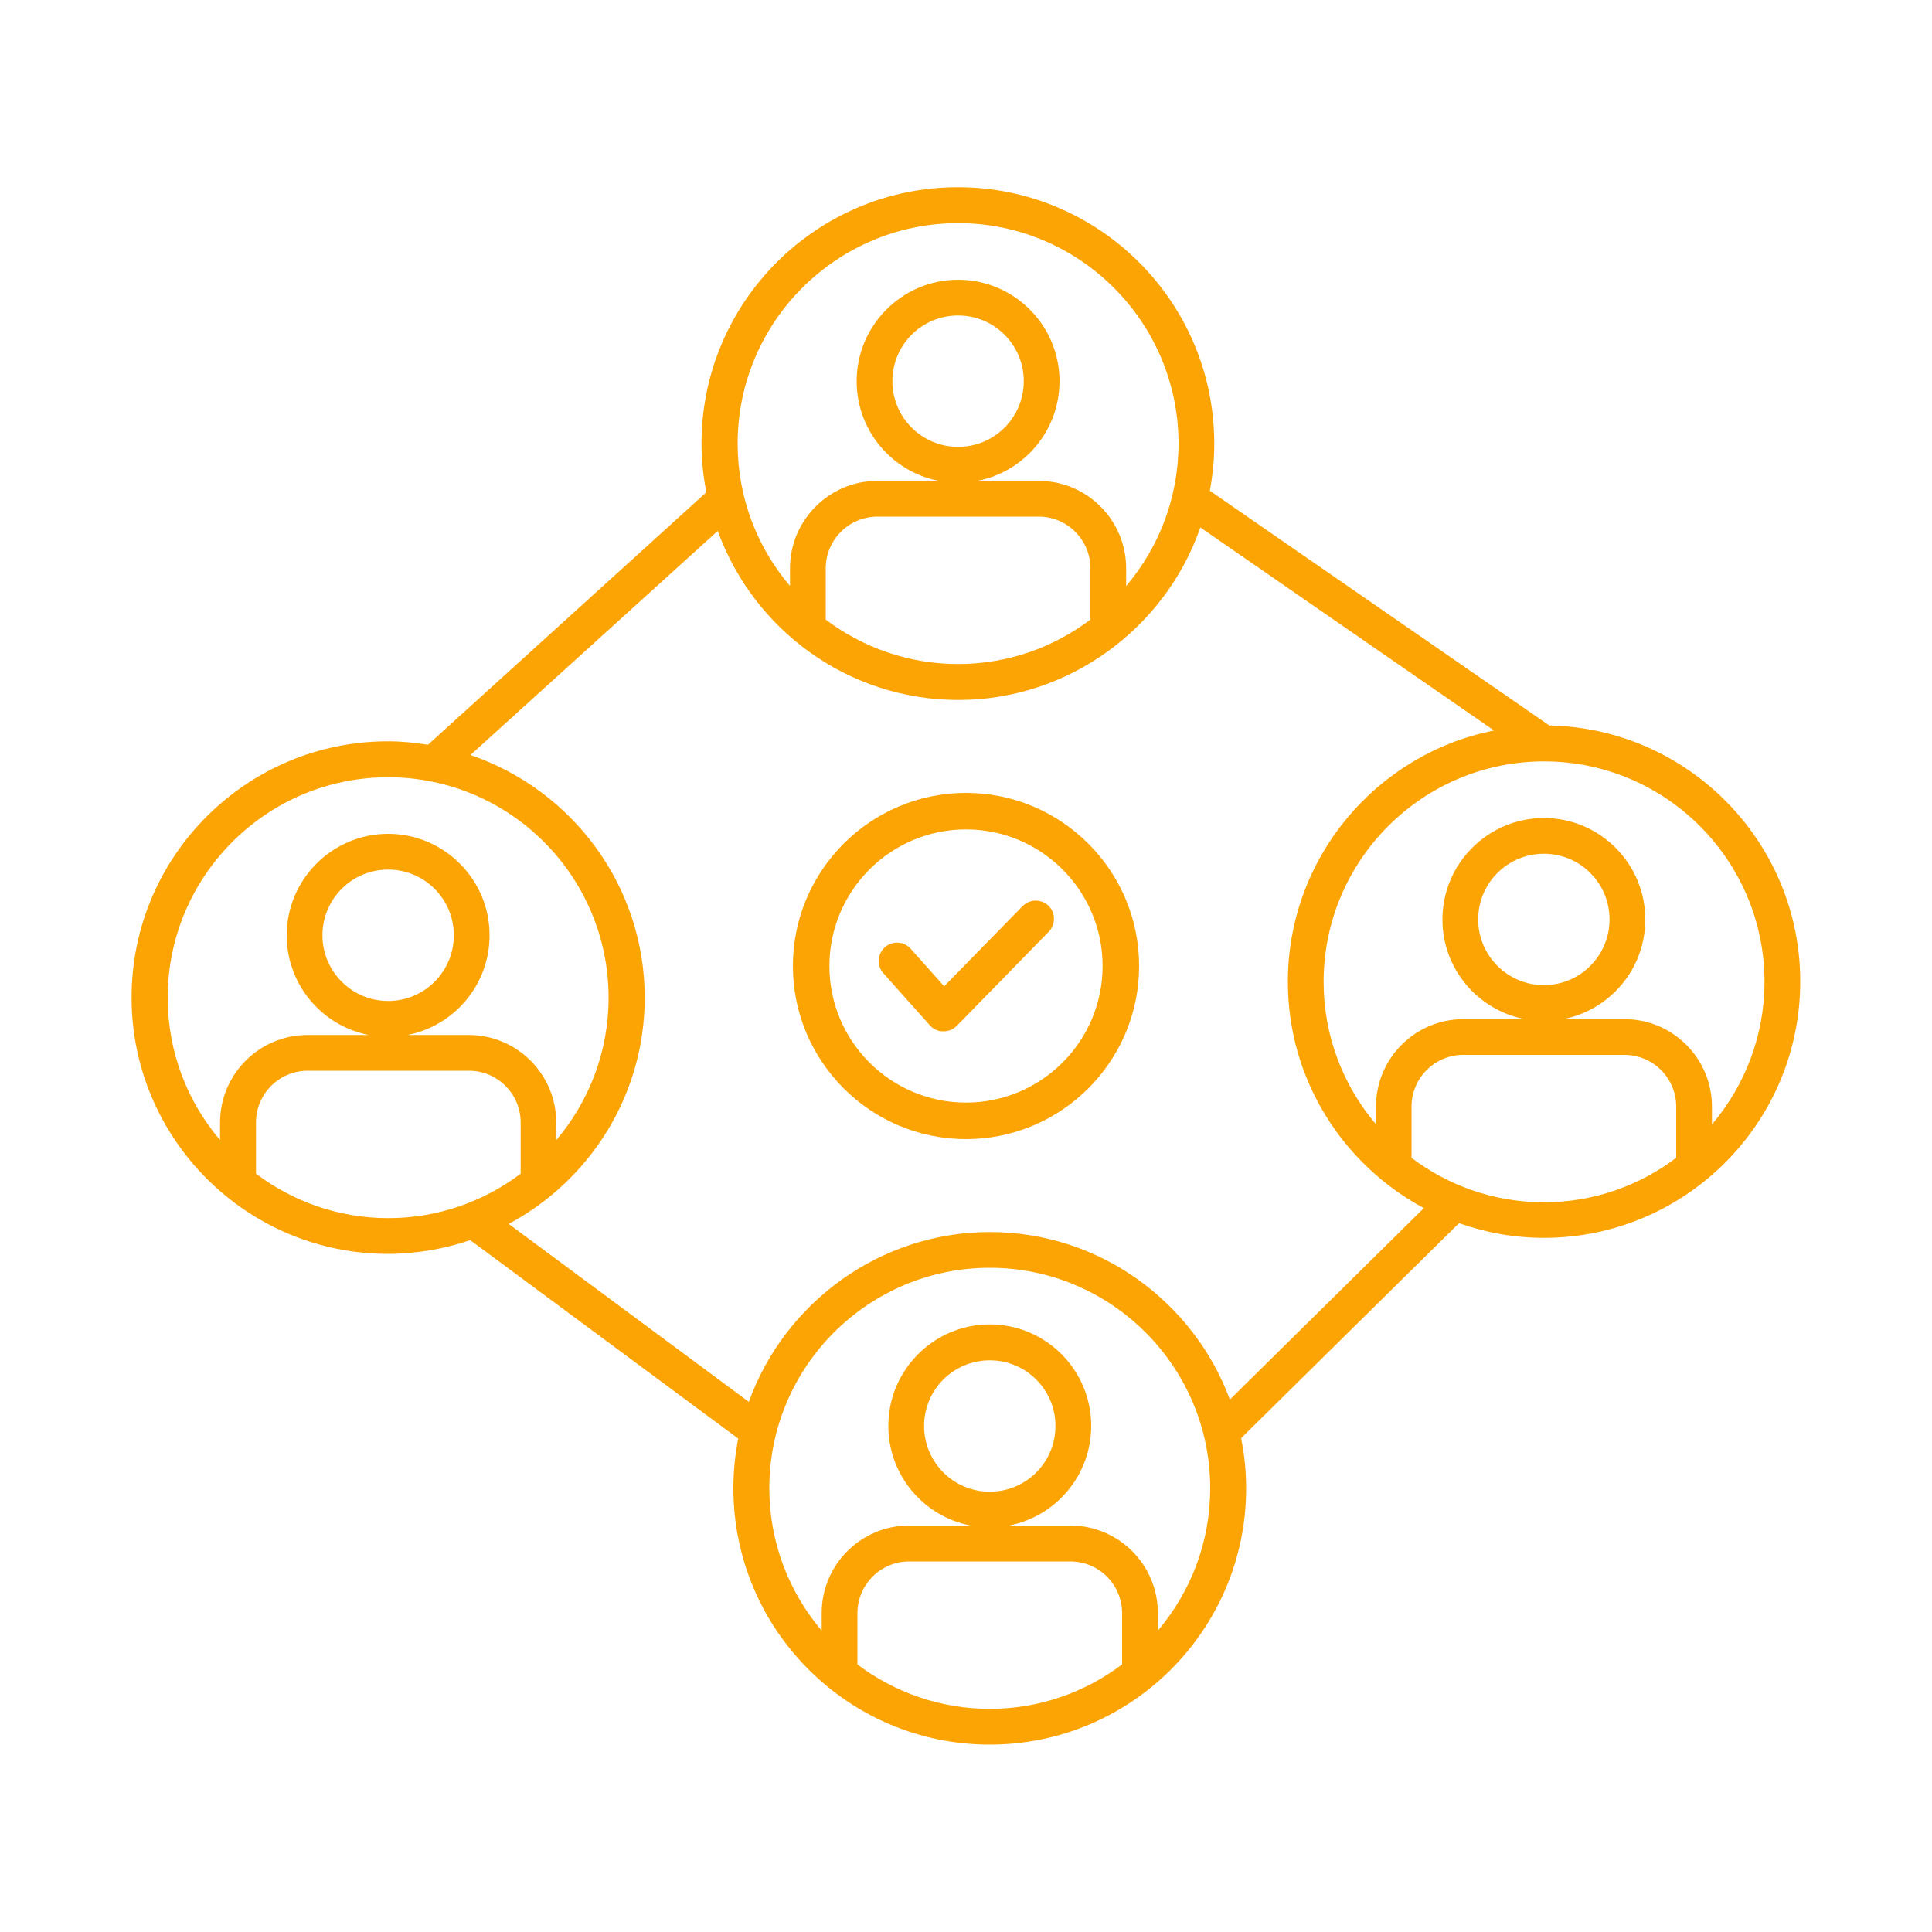 <?xml version="1.0" encoding="UTF-8"?>
<svg id="Layer_1" data-name="Layer 1" xmlns="http://www.w3.org/2000/svg" viewBox="0 0 100 100">
  <defs>
    <style>
      .cls-1 {
        fill: #fca404;
      }
    </style>
  </defs>
  <g id="creating-job">
    <path class="cls-1" d="M80.22,37.57l-17.6-12.17c.15-.79.23-1.6.23-2.44,0-7.32-5.95-13.27-13.27-13.27s-13.27,5.95-13.27,13.27c0,.86.09,1.7.25,2.52l-14.41,13.07c-.68-.11-1.36-.18-2.07-.18-7.32,0-13.27,5.95-13.27,13.26s5.95,13.27,13.27,13.27c1.49,0,2.92-.26,4.26-.71l13.87,10.27c-.16.83-.25,1.69-.25,2.57,0,7.32,5.95,13.27,13.27,13.27s13.27-5.95,13.27-13.27c0-.89-.09-1.75-.26-2.59l11.28-11.13c1.38.49,2.85.76,4.39.76,7.32,0,13.27-5.95,13.27-13.27,0-7.21-5.78-13.08-12.95-13.25ZM49.59,11.55c6.29,0,11.41,5.12,11.41,11.41,0,2.81-1.02,5.38-2.71,7.37v-.91c0-2.5-2.03-4.53-4.53-4.53h-3.17c2.42-.47,4.25-2.6,4.25-5.16,0-2.9-2.36-5.25-5.25-5.25s-5.25,2.36-5.25,5.25c0,2.56,1.83,4.69,4.25,5.16h-3.17c-2.5,0-4.53,2.03-4.53,4.53v.91c-1.69-1.99-2.71-4.56-2.71-7.37,0-6.29,5.12-11.41,11.41-11.41ZM56.44,32.07c-1.91,1.44-4.28,2.3-6.85,2.3s-4.94-.86-6.85-2.3v-2.65c0-1.48,1.2-2.68,2.68-2.68h8.34c1.48,0,2.68,1.2,2.68,2.68v2.65ZM49.59,23.13c-1.87,0-3.4-1.52-3.4-3.4s1.52-3.4,3.4-3.4,3.4,1.52,3.4,3.4-1.52,3.4-3.4,3.4ZM8.68,51.64c0-6.29,5.12-11.41,11.41-11.41s11.41,5.12,11.41,11.41c0,2.81-1.02,5.38-2.71,7.37v-.91c0-2.5-2.03-4.53-4.53-4.53h-3.17c2.42-.47,4.25-2.6,4.25-5.16,0-2.9-2.36-5.25-5.25-5.25s-5.25,2.36-5.25,5.25c0,2.56,1.83,4.69,4.25,5.16h-3.17c-2.5,0-4.53,2.03-4.53,4.53v.91c-1.69-1.99-2.71-4.56-2.71-7.37ZM20.09,51.81c-1.87,0-3.4-1.52-3.4-3.4s1.52-3.4,3.4-3.4,3.4,1.52,3.4,3.4-1.52,3.4-3.4,3.4ZM13.25,60.75v-2.65c0-1.48,1.2-2.68,2.68-2.68h8.34c1.48,0,2.68,1.2,2.68,2.68v2.65c-1.91,1.44-4.28,2.3-6.85,2.3s-4.94-.86-6.85-2.3ZM44.38,86.15v-2.65c0-1.48,1.2-2.68,2.68-2.68h8.34c1.48,0,2.68,1.2,2.68,2.68v2.65c-1.91,1.44-4.28,2.3-6.85,2.3s-4.94-.86-6.85-2.3ZM59.93,84.4v-.91c0-2.5-2.03-4.53-4.53-4.53h-3.17c2.42-.47,4.25-2.6,4.25-5.16,0-2.9-2.36-5.25-5.25-5.25s-5.25,2.36-5.25,5.25c0,2.56,1.83,4.69,4.25,5.16h-3.17c-2.5,0-4.53,2.03-4.53,4.53v.91c-1.69-1.99-2.71-4.56-2.71-7.37,0-6.29,5.12-11.41,11.41-11.41s11.41,5.12,11.41,11.41c0,2.81-1.02,5.38-2.71,7.37ZM51.23,77.21c-1.87,0-3.4-1.52-3.4-3.4s1.52-3.4,3.4-3.4,3.4,1.52,3.4,3.4-1.52,3.4-3.4,3.4ZM63.65,72.42c-1.88-5.04-6.73-8.65-12.42-8.65s-10.63,3.67-12.47,8.79l-12.43-9.21c4.18-2.24,7.04-6.64,7.04-11.71,0-5.83-3.79-10.78-9.02-12.56l12.8-11.6c1.85,5.1,6.73,8.75,12.46,8.75s10.72-3.74,12.52-8.93l15.2,10.51c-6.08,1.21-10.67,6.58-10.67,13.01,0,5.07,2.86,9.47,7.04,11.71l-10.03,9.9ZM73.06,59.93v-2.65c0-1.48,1.2-2.68,2.68-2.68h8.34c1.48,0,2.68,1.2,2.68,2.68v2.65c-1.91,1.44-4.28,2.3-6.85,2.3s-4.94-.86-6.85-2.3ZM88.61,58.19v-.91c0-2.5-2.03-4.53-4.53-4.53h-3.17c2.42-.47,4.25-2.6,4.25-5.16,0-2.9-2.36-5.25-5.25-5.25s-5.25,2.36-5.25,5.25c0,2.56,1.83,4.69,4.26,5.16h-3.17c-2.5,0-4.53,2.03-4.53,4.53v.91c-1.69-1.99-2.71-4.56-2.71-7.37,0-6.29,5.12-11.41,11.41-11.41s11.41,5.12,11.41,11.41c0,2.81-1.03,5.38-2.71,7.37ZM79.91,50.99c-1.87,0-3.4-1.52-3.4-3.4s1.52-3.4,3.4-3.4,3.4,1.52,3.4,3.4c0,1.87-1.52,3.4-3.4,3.4Z"/>
  </g>
  <g>
    <path class="cls-1" d="M50,58.96c-4.94,0-8.96-4.02-8.96-8.96s4.02-8.96,8.96-8.96,8.96,4.02,8.96,8.96-4.02,8.96-8.96,8.96ZM50,42.93c-3.9,0-7.07,3.17-7.07,7.07s3.17,7.07,7.07,7.07,7.07-3.17,7.07-7.07-3.17-7.07-7.07-7.07Z"/>
    <path class="cls-1" d="M48.82,53.38s-.01,0-.02,0c-.26,0-.51-.12-.68-.32l-2.4-2.69c-.35-.39-.31-.99.08-1.34s.99-.31,1.34.08l1.73,1.94,4.06-4.15c.37-.37.96-.38,1.34-.02.37.37.38.96.02,1.34l-4.77,4.88c-.18.18-.42.28-.68.28Z"/>
  </g>
</svg>